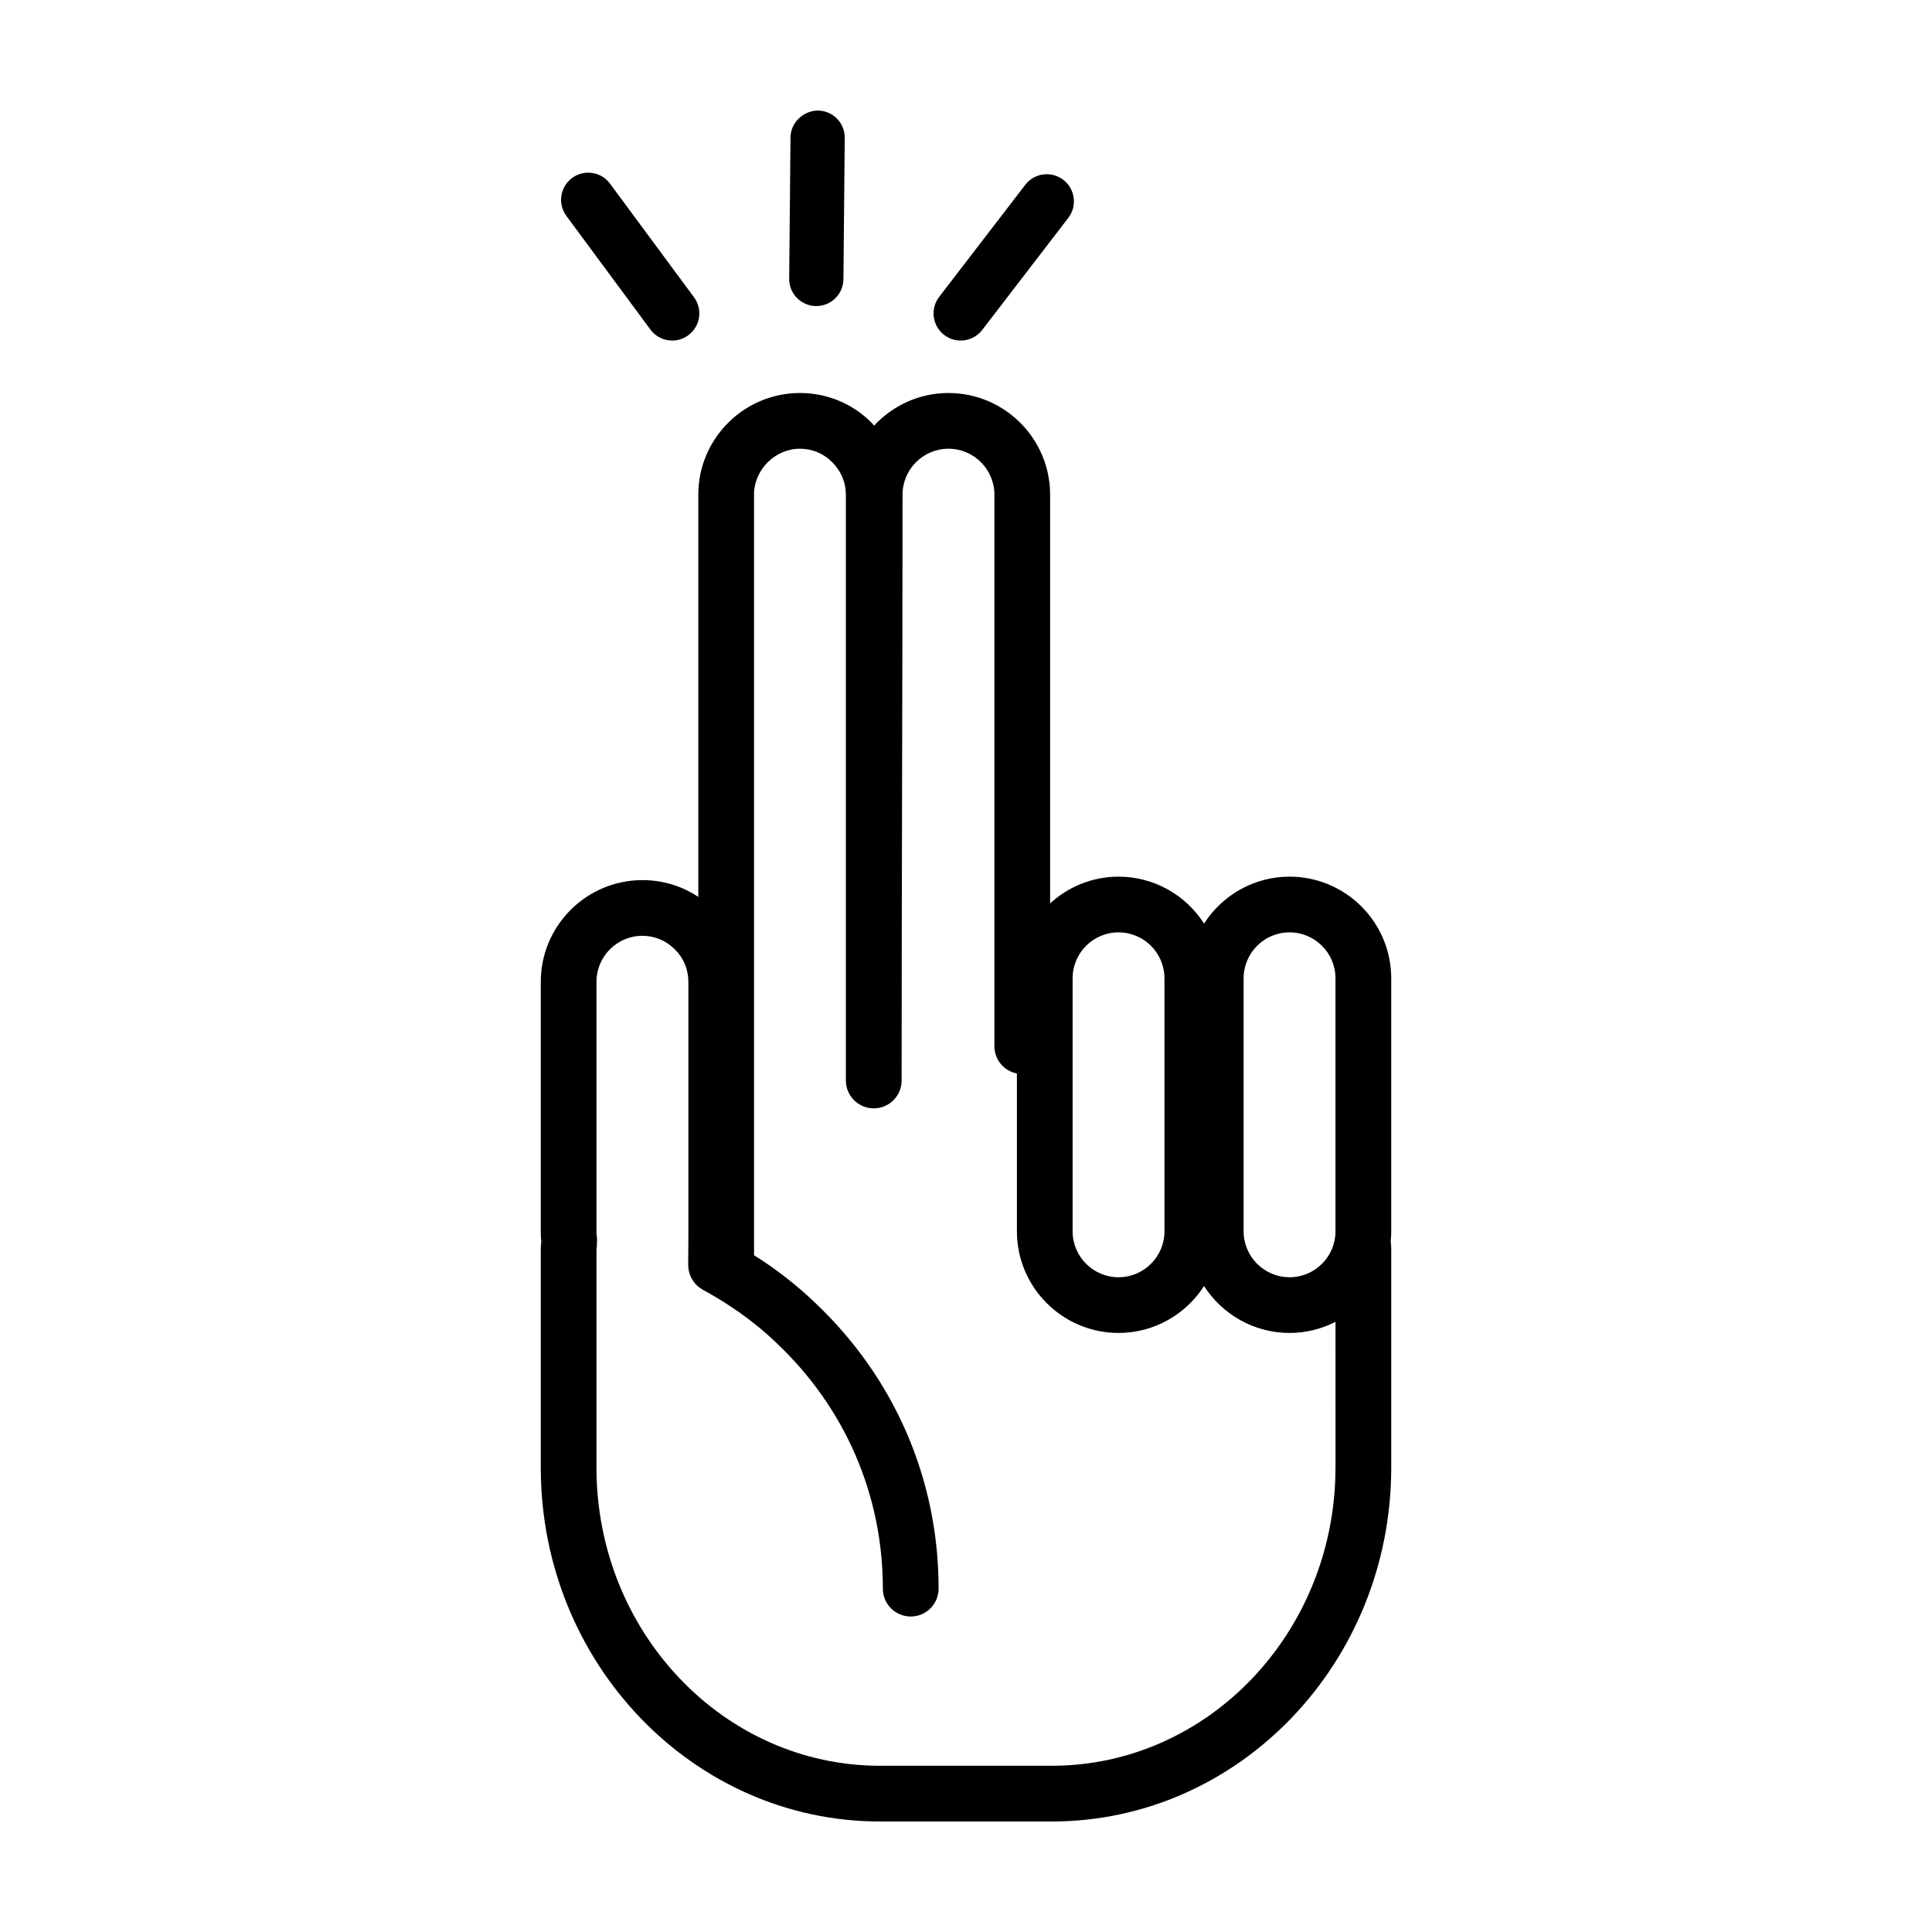 <?xml version="1.0" encoding="UTF-8"?>
<!-- Uploaded to: ICON Repo, www.svgrepo.com, Generator: ICON Repo Mixer Tools -->
<svg fill="#000000" width="800px" height="800px" version="1.1" viewBox="144 144 512 512" xmlns="http://www.w3.org/2000/svg">
 <g>
  <path d="m512.69 403.26c0-14.855-12.086-26.938-26.938-26.938-9.512 0-17.863 4.969-22.66 12.43-4.797-7.461-13.148-12.43-22.66-12.43-6.988 0-13.348 2.699-18.137 7.078l-0.004-108.31c0-14.855-12.086-26.938-26.938-26.938-7.793 0-14.801 3.344-19.723 8.652-0.207-0.223-0.359-0.48-0.574-0.695-5.055-5.129-11.824-7.957-19.062-7.957-14.855 0-26.938 12.086-26.938 26.938v106.6c-4.336-2.887-9.438-4.453-14.797-4.453-14.855 0-26.945 12.086-26.945 26.938v67.043c0 0.609 0.082 1.195 0.125 1.793-0.051 0.613-0.125 1.215-0.125 1.848v58.086c-0.012 51.703 40.309 93.766 89.871 93.766h45.574c49.586 0 89.93-42.062 89.93-93.77v-58.086c0-0.648-0.082-1.27-0.137-1.906 0.086-0.867 0.137-1.75 0.137-2.641zm-84.438 0c0-6.711 5.461-12.172 12.172-12.172 6.711 0 12.172 5.461 12.172 12.172v67.051c0 6.711-5.461 12.172-12.172 12.172-6.711 0-12.172-5.461-12.172-12.172zm69.664 129.68c0 43.559-33.715 79.004-75.16 79.004h-45.574c-41.418 0-75.109-35.441-75.109-79.004l0.004-58.004c0.109-0.57 0.145-1.148 0.117-1.75l0.039-0.574c0-0.516-0.055-1.02-0.156-1.5v-66.941c0-6.711 5.461-12.172 12.176-12.172 3.254 0 6.289 1.258 8.621 3.629 2.293 2.258 3.551 5.289 3.551 8.543v67.043c0 0.473 0 3.426-0.051 8.016 0 0.137 0.031 0.258 0.035 0.395 0.012 0.258 0.031 0.516 0.07 0.766 0.035 0.238 0.082 0.469 0.141 0.699 0.055 0.227 0.121 0.449 0.203 0.672 0.082 0.23 0.172 0.457 0.277 0.68 0.098 0.211 0.207 0.414 0.324 0.613 0.121 0.203 0.25 0.402 0.387 0.594 0.141 0.195 0.293 0.379 0.453 0.559 0.156 0.176 0.324 0.348 0.5 0.508 0.172 0.156 0.348 0.309 0.535 0.449 0.207 0.156 0.43 0.301 0.656 0.441 0.109 0.066 0.203 0.152 0.316 0.211 2.832 1.523 5.344 3.043 7.684 4.644l1.832 1.223c3.57 2.519 6.906 5.254 9.961 8.188 18.199 17.164 28.219 40.293 28.219 65.133 0 4.082 3.305 7.387 7.387 7.387s7.387-3.305 7.387-7.387c0-28.945-11.668-55.887-32.809-75.832-4.109-3.941-8.695-7.617-13.629-10.926 0 0-1.918-1.254-1.934-1.254-0.176-0.117-0.367-0.223-0.543-0.332l-0.004-201.57c0-6.602 5.57-12.172 12.172-12.172 3.254 0 6.289 1.258 8.578 3.594 2.316 2.316 3.594 5.367 3.594 8.578v155.25c0 4.082 3.305 7.387 7.387 7.387 4.082 0 7.387-3.305 7.387-7.387 0-51.75 0.242-103.5 0.242-155.25 0-6.711 5.461-12.172 12.172-12.172 6.711 0 12.172 5.461 12.172 12.172v146.16c0 3.594 2.562 6.578 5.965 7.238v41.816c0 14.855 12.086 26.938 26.938 26.938 9.512 0 17.863-4.969 22.66-12.43 4.797 7.461 13.148 12.43 22.66 12.43 4.383 0 8.508-1.074 12.172-2.938l0.004 38.633zm0-62.629c0 6.711-5.461 12.172-12.172 12.172-6.711 0-12.172-5.461-12.172-12.172v-67.055c0-6.711 5.461-12.172 12.172-12.172 6.711 0 12.172 5.461 12.172 12.172z"/>
  <path d="m360.33 225.11c3.941 0 7.148-3.18 7.188-7.125l0.348-37.441c0.039-3.969-3.152-7.219-7.121-7.254-3.797 0.051-7.219 3.148-7.254 7.125l-0.348 37.441c-0.039 3.977 3.148 7.219 7.125 7.254h0.062z"/>
  <path d="m322.14 234.25c1.484 0 2.984-0.457 4.273-1.41 3.195-2.359 3.871-6.863 1.508-10.055l-22.258-30.109c-2.363-3.199-6.871-3.863-10.055-1.508-3.195 2.359-3.871 6.867-1.508 10.055l22.258 30.109c1.402 1.91 3.578 2.918 5.781 2.918z"/>
  <path d="m398.59 234.25c2.156 0 4.293-0.969 5.707-2.812l22.812-29.695c2.418-3.148 1.828-7.664-1.324-10.082-3.148-2.414-7.664-1.828-10.082 1.324l-22.812 29.695c-2.418 3.148-1.828 7.664 1.324 10.082 1.301 1.004 2.848 1.488 4.375 1.488z"/>
 </g>
</svg>